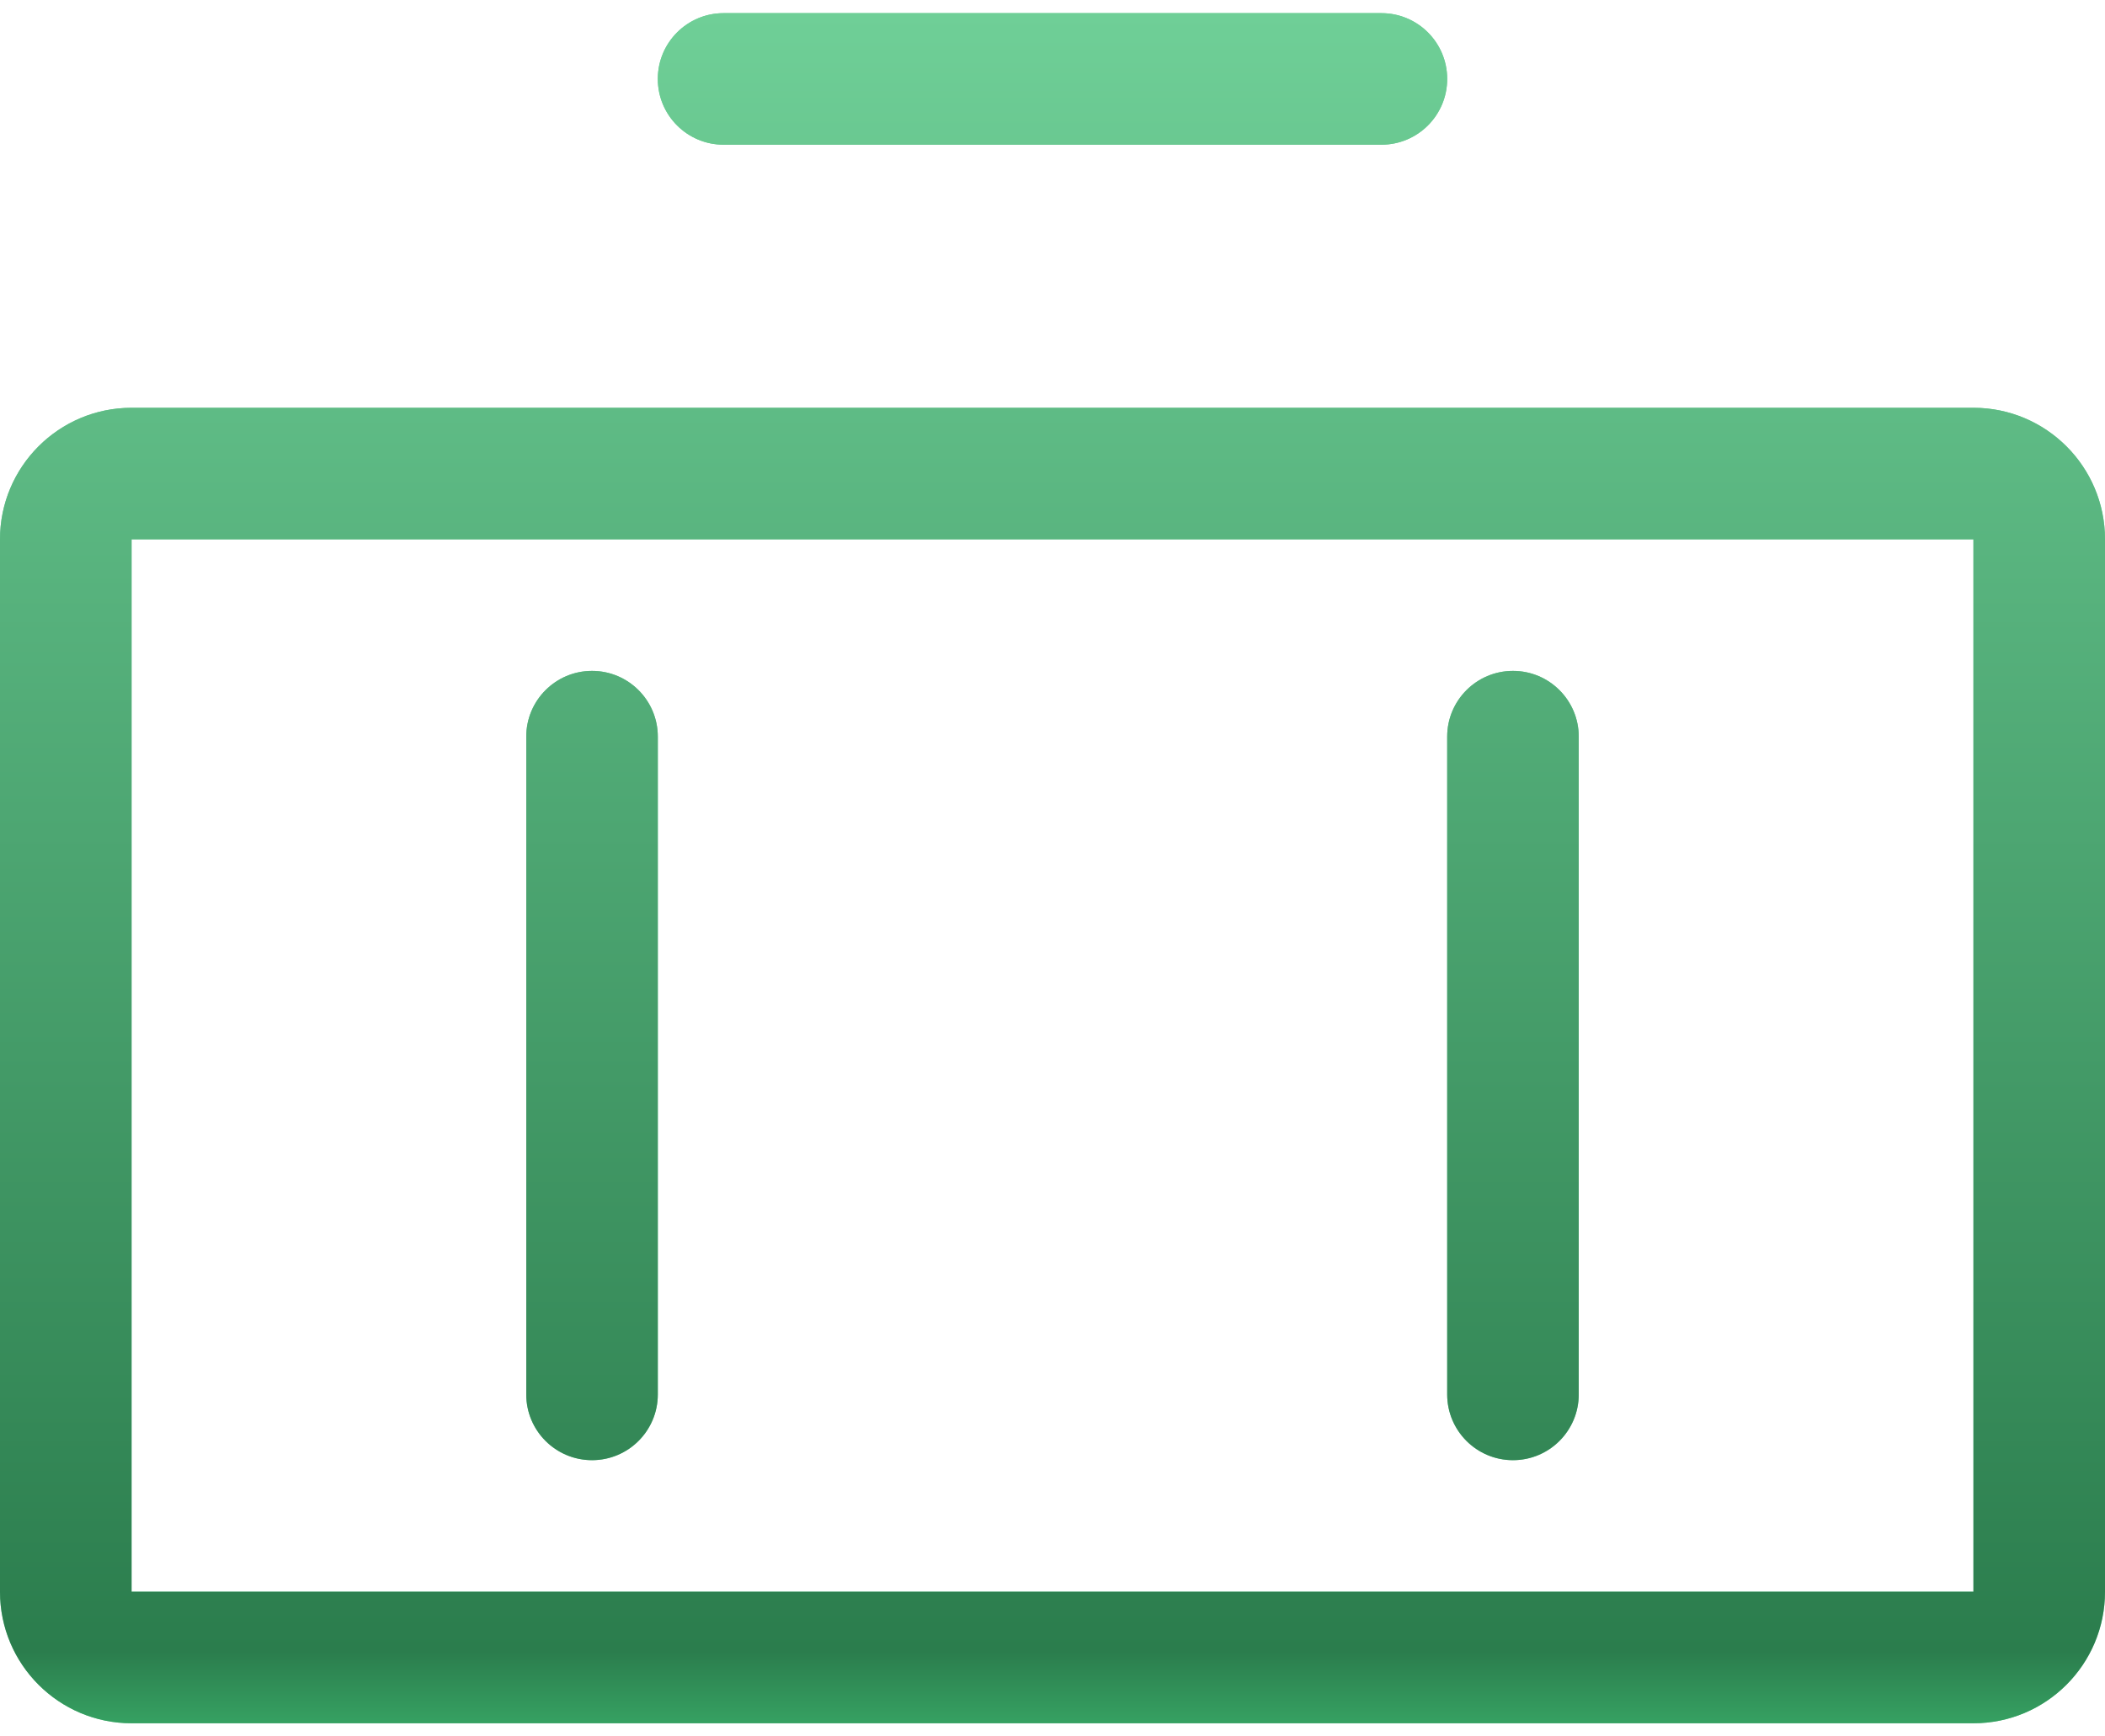 <svg width="80" height="66" viewBox="0 0 80 66" fill="none" xmlns="http://www.w3.org/2000/svg">
<path d="M27.5 0.5C26.119 0.5 25 1.619 25 3C25 4.381 26.119 5.5 27.5 5.5H52.5C53.881 5.5 55 4.381 55 3C55 1.619 53.881 0.5 52.5 0.5H27.5Z" fill="#6FCF97"/>
<path d="M27.5 0.5C26.119 0.5 25 1.619 25 3C25 4.381 26.119 5.5 27.5 5.5H52.5C53.881 5.5 55 4.381 55 3C55 1.619 53.881 0.5 52.5 0.5H27.5Z" fill="url(#paint0_linear)"/>
<path d="M20 53C20 54.381 21.119 55.5 22.5 55.5C23.881 55.5 25 54.381 25 53V28C25 26.619 23.881 25.5 22.5 25.5C21.119 25.5 20 26.619 20 28V53Z" fill="#6FCF97"/>
<path d="M20 53C20 54.381 21.119 55.5 22.5 55.5C23.881 55.5 25 54.381 25 53V28C25 26.619 23.881 25.5 22.5 25.5C21.119 25.5 20 26.619 20 28V53Z" fill="url(#paint1_linear)"/>
<path d="M57.5 55.5C56.119 55.5 55 54.381 55 53V28C55 26.619 56.119 25.5 57.5 25.5C58.881 25.5 60 26.619 60 28V53C60 54.381 58.881 55.5 57.5 55.5Z" fill="#6FCF97"/>
<path d="M57.5 55.5C56.119 55.5 55 54.381 55 53V28C55 26.619 56.119 25.5 57.5 25.5C58.881 25.5 60 26.619 60 28V53C60 54.381 58.881 55.5 57.5 55.5Z" fill="url(#paint2_linear)"/>
<path fill-rule="evenodd" clip-rule="evenodd" d="M0 20.5C0 17.739 2.239 15.5 5 15.5H75C77.761 15.5 80 17.739 80 20.5V60.5C80 63.261 77.761 65.5 75 65.5H5C2.239 65.5 0 63.261 0 60.5V20.5ZM5 20.5H75V60.5H5V20.5Z" fill="#6FCF97"/>
<path fill-rule="evenodd" clip-rule="evenodd" d="M0 20.5C0 17.739 2.239 15.5 5 15.5H75C77.761 15.5 80 17.739 80 20.5V60.5C80 63.261 77.761 65.5 75 65.5H5C2.239 65.5 0 63.261 0 60.5V20.5ZM5 20.5H75V60.5H5V20.5Z" fill="url(#paint3_linear)"/>
<defs>
<linearGradient id="paint0_linear" x1="40" y1="0.5" x2="40" y2="65.5" gradientUnits="userSpaceOnUse">
<stop stop-color="#6FCF97"/>
<stop offset="0.958" stop-color="#2B7D4D"/>
<stop offset="1" stop-color="#36A162"/>
</linearGradient>
<linearGradient id="paint1_linear" x1="40" y1="0.5" x2="40" y2="65.5" gradientUnits="userSpaceOnUse">
<stop stop-color="#6FCF97"/>
<stop offset="0.958" stop-color="#2B7D4D"/>
<stop offset="1" stop-color="#36A162"/>
</linearGradient>
<linearGradient id="paint2_linear" x1="40" y1="0.5" x2="40" y2="65.5" gradientUnits="userSpaceOnUse">
<stop stop-color="#6FCF97"/>
<stop offset="0.958" stop-color="#2B7D4D"/>
<stop offset="1" stop-color="#36A162"/>
</linearGradient>
<linearGradient id="paint3_linear" x1="40" y1="0.5" x2="40" y2="65.5" gradientUnits="userSpaceOnUse">
<stop stop-color="#6FCF97"/>
<stop offset="0.958" stop-color="#2B7D4D"/>
<stop offset="1" stop-color="#36A162"/>
</linearGradient>
</defs>
</svg>
